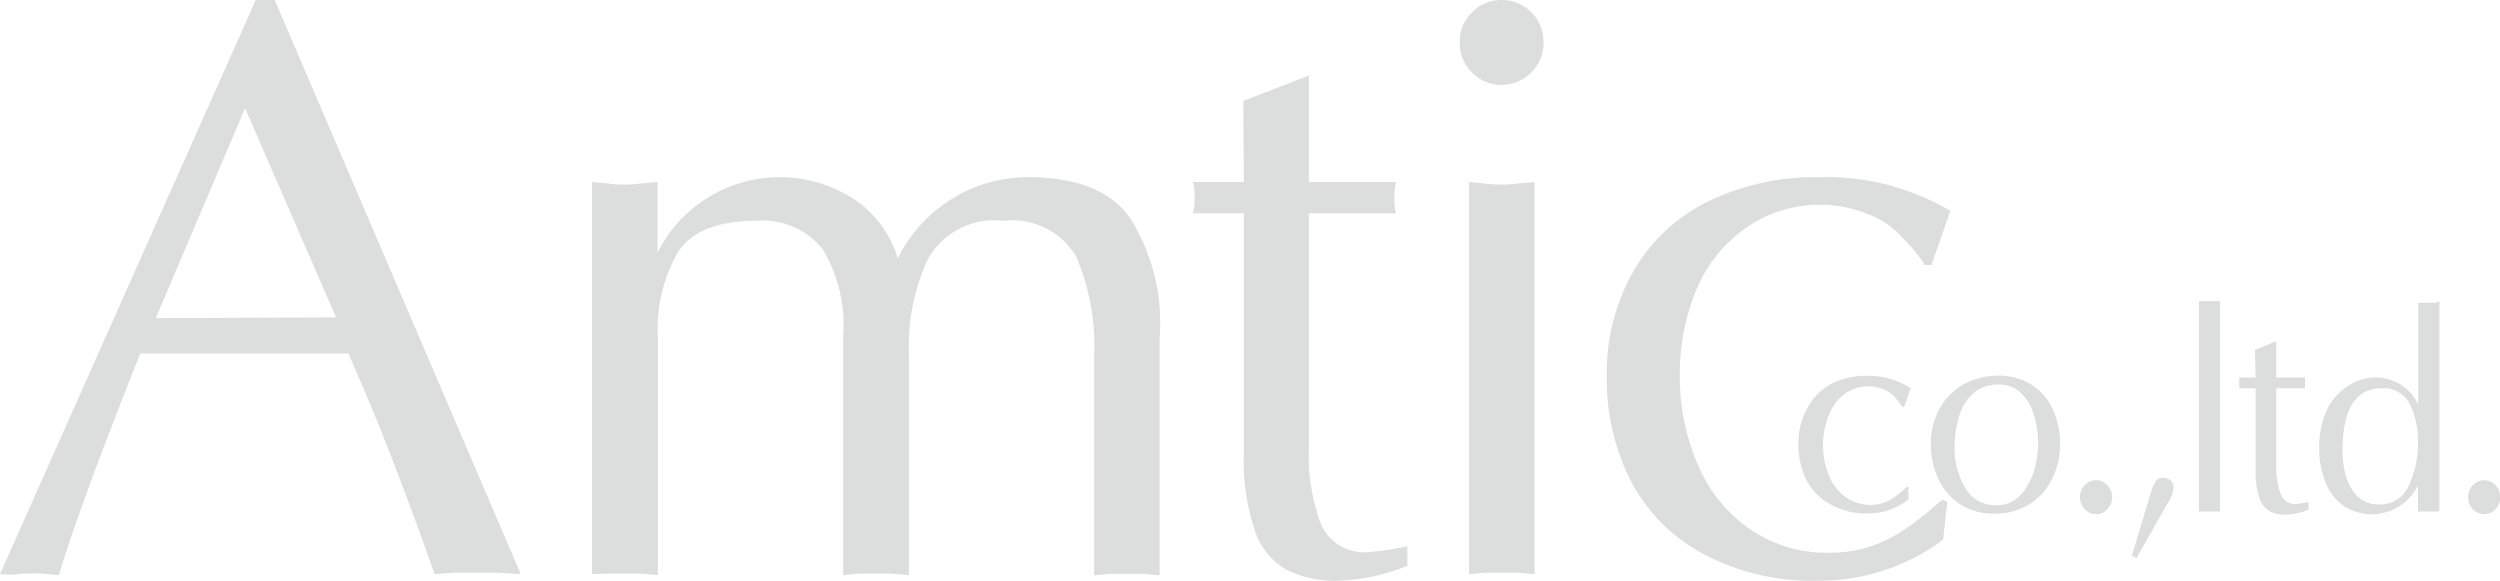 <svg xmlns="http://www.w3.org/2000/svg" viewBox="0 0 103.03 23.93"><defs><style>.cls-1{fill:#dcdddd;}</style></defs><title>アセット 1</title><g id="レイヤー_2" data-name="レイヤー 2"><g id="レイヤー_1-2" data-name="レイヤー 1"><path class="cls-1" d="M11.32,0,21.46,23.66l-.91-.06c-.38,0-.66,0-.84,0s-.54,0-.94,0l-.86.06c-.29-.83-.64-1.8-1.05-2.9s-.82-2.17-1.23-3.19-.84-2-1.27-3H5.78q-2.55,6.41-3.35,9.13l-.67-.06a5.22,5.22,0,0,0-.58,0c-.15,0-.37,0-.64.05L0,23.66,10.54,0Zm2.53,13.08L10.1,4.46,6.42,13.11Z"/><path class="cls-1" d="M24.4,23.66V7.5l.62.06a6.89,6.89,0,0,0,.73.05,6.06,6.06,0,0,0,.67-.05l.68-.06v2.91a5.63,5.63,0,0,1,8.07-2.22A4.48,4.48,0,0,1,37,10.65,6,6,0,0,1,42.35,7.3q3,0,4.2,1.65a8.13,8.13,0,0,1,1.24,5v9.76l-.7-.06c-.29,0-.51,0-.66,0s-.39,0-.69,0l-.65.06v-9a9.28,9.28,0,0,0-.75-4.16,3.07,3.07,0,0,0-3-1.45,3.13,3.13,0,0,0-3.09,1.56,8.53,8.53,0,0,0-.79,3.91v9.13l-.72-.06c-.29,0-.5,0-.64,0s-.38,0-.69,0l-.66.06v-9.9a6,6,0,0,0-.86-3.55,3.17,3.17,0,0,0-2.72-1.15c-1.59,0-2.66.43-3.22,1.28a6.31,6.31,0,0,0-.84,3.48v9.84l-.71-.06c-.29,0-.5,0-.64,0s-.39,0-.7,0Z"/><path class="cls-1" d="M51.24,4.16l2.7-1.05V7.5h3.59a4.92,4.92,0,0,0-.07.68,2.72,2.72,0,0,0,.07.61H53.94v9.7a8.06,8.06,0,0,0,.49,3.09,1.94,1.94,0,0,0,2,1.17A11.15,11.15,0,0,0,58,22.51v.81a8.31,8.31,0,0,1-2.84.61A4.4,4.4,0,0,1,53,23.47a2.92,2.92,0,0,1-1.29-1.62,9.15,9.15,0,0,1-.45-3.22V8.79h-2.1a2.22,2.22,0,0,0,.07-.64,2.08,2.08,0,0,0-.07-.65h2.1Z"/><path class="cls-1" d="M63.61,1.72A1.69,1.69,0,0,1,63.09,3a1.71,1.71,0,0,1-1.21.5,1.68,1.68,0,0,1-1.21-.51,1.65,1.65,0,0,1-.51-1.22A1.65,1.65,0,0,1,60.67.51,1.63,1.63,0,0,1,61.88,0,1.7,1.7,0,0,1,63.1.5,1.67,1.67,0,0,1,63.61,1.72ZM63.24,7.5V23.66l-.7-.06c-.29,0-.51,0-.66,0s-.39,0-.69,0l-.65.06V7.5l.61.06a7.06,7.06,0,0,0,.73.05,6.21,6.21,0,0,0,.69-.05Z"/><path class="cls-1" d="M80.38,8.69l-.78,2.23h-.27a7.23,7.23,0,0,0-.92-1.12,3.55,3.55,0,0,0-1.49-1,5.11,5.11,0,0,0-1.85-.36,5.26,5.26,0,0,0-3.18,1,5.85,5.85,0,0,0-2,2.55,9,9,0,0,0-.66,3.42A9.07,9.07,0,0,0,70,19.21a6,6,0,0,0,2.17,2.63,5.58,5.58,0,0,0,3.21.94,5.48,5.48,0,0,0,1.71-.26,6,6,0,0,0,1.45-.73,15.05,15.05,0,0,0,1.5-1.2l.21.1-.17,1.55a8.52,8.52,0,0,1-5.17,1.69,9.48,9.48,0,0,1-4.69-1.09,7.19,7.19,0,0,1-3-3,9.18,9.18,0,0,1-1-4.3,8.42,8.42,0,0,1,1.13-4.42,7.21,7.21,0,0,1,3.11-2.85A10.17,10.17,0,0,1,75,7.3,10.07,10.07,0,0,1,80.38,8.69Z"/><path class="cls-1" d="M78.74,16l-.26.76h-.09a2.75,2.75,0,0,0-.29-.38,1.11,1.11,0,0,0-.49-.34,1.61,1.61,0,0,0-.6-.12,1.71,1.71,0,0,0-1,.32,2,2,0,0,0-.64.87,3.33,3.33,0,0,0,0,2.48,2,2,0,0,0,.7.9,1.78,1.78,0,0,0,1,.32,1.69,1.69,0,0,0,.56-.09,1.77,1.77,0,0,0,.47-.25,6.24,6.24,0,0,0,.49-.41l.06,0,0,.52a2.66,2.66,0,0,1-1.68.58,2.93,2.93,0,0,1-1.52-.37,2.36,2.36,0,0,1-1-1,3.18,3.18,0,0,1-.33-1.47,2.94,2.94,0,0,1,.37-1.51,2.36,2.36,0,0,1,1-1A3.17,3.17,0,0,1,77,15.49,3.13,3.13,0,0,1,78.74,16Z"/><path class="cls-1" d="M79.58,18.28a2.86,2.86,0,0,1,.36-1.45,2.6,2.6,0,0,1,1-1,2.93,2.93,0,0,1,1.42-.35,2.55,2.55,0,0,1,1.32.35,2.28,2.28,0,0,1,.9,1,3.29,3.29,0,0,1,.32,1.48,3.21,3.21,0,0,1-.18,1.07,2.71,2.71,0,0,1-.52.92,2.52,2.52,0,0,1-.87.64,2.72,2.72,0,0,1-1.17.23,2.63,2.63,0,0,1-1-.19,2.4,2.4,0,0,1-.83-.58,2.67,2.67,0,0,1-.55-.91A3.34,3.34,0,0,1,79.58,18.28Zm2.78-2.43a1.5,1.5,0,0,0-1.06.38,2,2,0,0,0-.58,1,4.27,4.27,0,0,0-.17,1.26A3.19,3.19,0,0,0,81,20.12a1.41,1.41,0,0,0,1.28.7,1.28,1.28,0,0,0,1-.43,2.64,2.64,0,0,0,.55-1,3.92,3.92,0,0,0,0-2.25,2,2,0,0,0-.51-.91A1.25,1.25,0,0,0,82.36,15.85Z"/><path class="cls-1" d="M85.72,20.48a.7.7,0,0,1,.2-.49.65.65,0,0,1,.47-.2.59.59,0,0,1,.45.2.7.7,0,0,1,0,1,.57.57,0,0,1-.45.2.65.65,0,0,1-.47-.2A.7.7,0,0,1,85.72,20.48Z"/><path class="cls-1" d="M87.86,22.9l.77-2.56a1.87,1.87,0,0,1,.2-.48.31.31,0,0,1,.3-.17.46.46,0,0,1,.32.11.39.39,0,0,1,.13.31,1.37,1.37,0,0,1-.24.61L88.05,23Z"/><path class="cls-1" d="M90.62,21.08V12.41l.22,0h.34l.17,0h.14v8.67l-.23,0h-.43Z"/><path class="cls-1" d="M92.93,14.42l.88-.36v1.5H95a1.22,1.22,0,0,0,0,.23A.75.75,0,0,0,95,16H93.81v3.32A2.83,2.83,0,0,0,94,20.37a.62.62,0,0,0,.65.4l.49-.08V21a2.59,2.59,0,0,1-.92.21,1.48,1.48,0,0,1-.7-.15,1,1,0,0,1-.41-.56,3.19,3.19,0,0,1-.15-1.1V16h-.68a1.18,1.18,0,0,0,0-.22,1.09,1.09,0,0,0,0-.22h.68Z"/><path class="cls-1" d="M100.53,12.41v8.67l-.23,0h-.43l-.22,0V20a2.12,2.12,0,0,1-3,.89,2.1,2.1,0,0,1-.78-.94,3.71,3.71,0,0,1-.29-1.54,3.66,3.66,0,0,1,.29-1.46,2.47,2.47,0,0,1,.83-1,2.06,2.06,0,0,1,1.24-.39,1.9,1.9,0,0,1,1.72,1.12v-4.2l.23,0h.34l.17,0Zm-.88,5.76a3.26,3.26,0,0,0-.35-1.53A1.19,1.19,0,0,0,98.17,16c-1.09,0-1.63.86-1.63,2.57a4.11,4.11,0,0,0,.14,1.06,2,2,0,0,0,.48.83,1.22,1.22,0,0,0,.88.33,1.28,1.28,0,0,0,1.24-.8A4.12,4.12,0,0,0,99.65,18.17Z"/><path class="cls-1" d="M101.72,20.48a.69.69,0,0,1,.19-.49.67.67,0,0,1,.47-.2.63.63,0,0,1,.46.2.73.73,0,0,1,0,1,.59.59,0,0,1-.46.2.67.67,0,0,1-.47-.2A.69.69,0,0,1,101.72,20.48Z"/></g></g></svg>